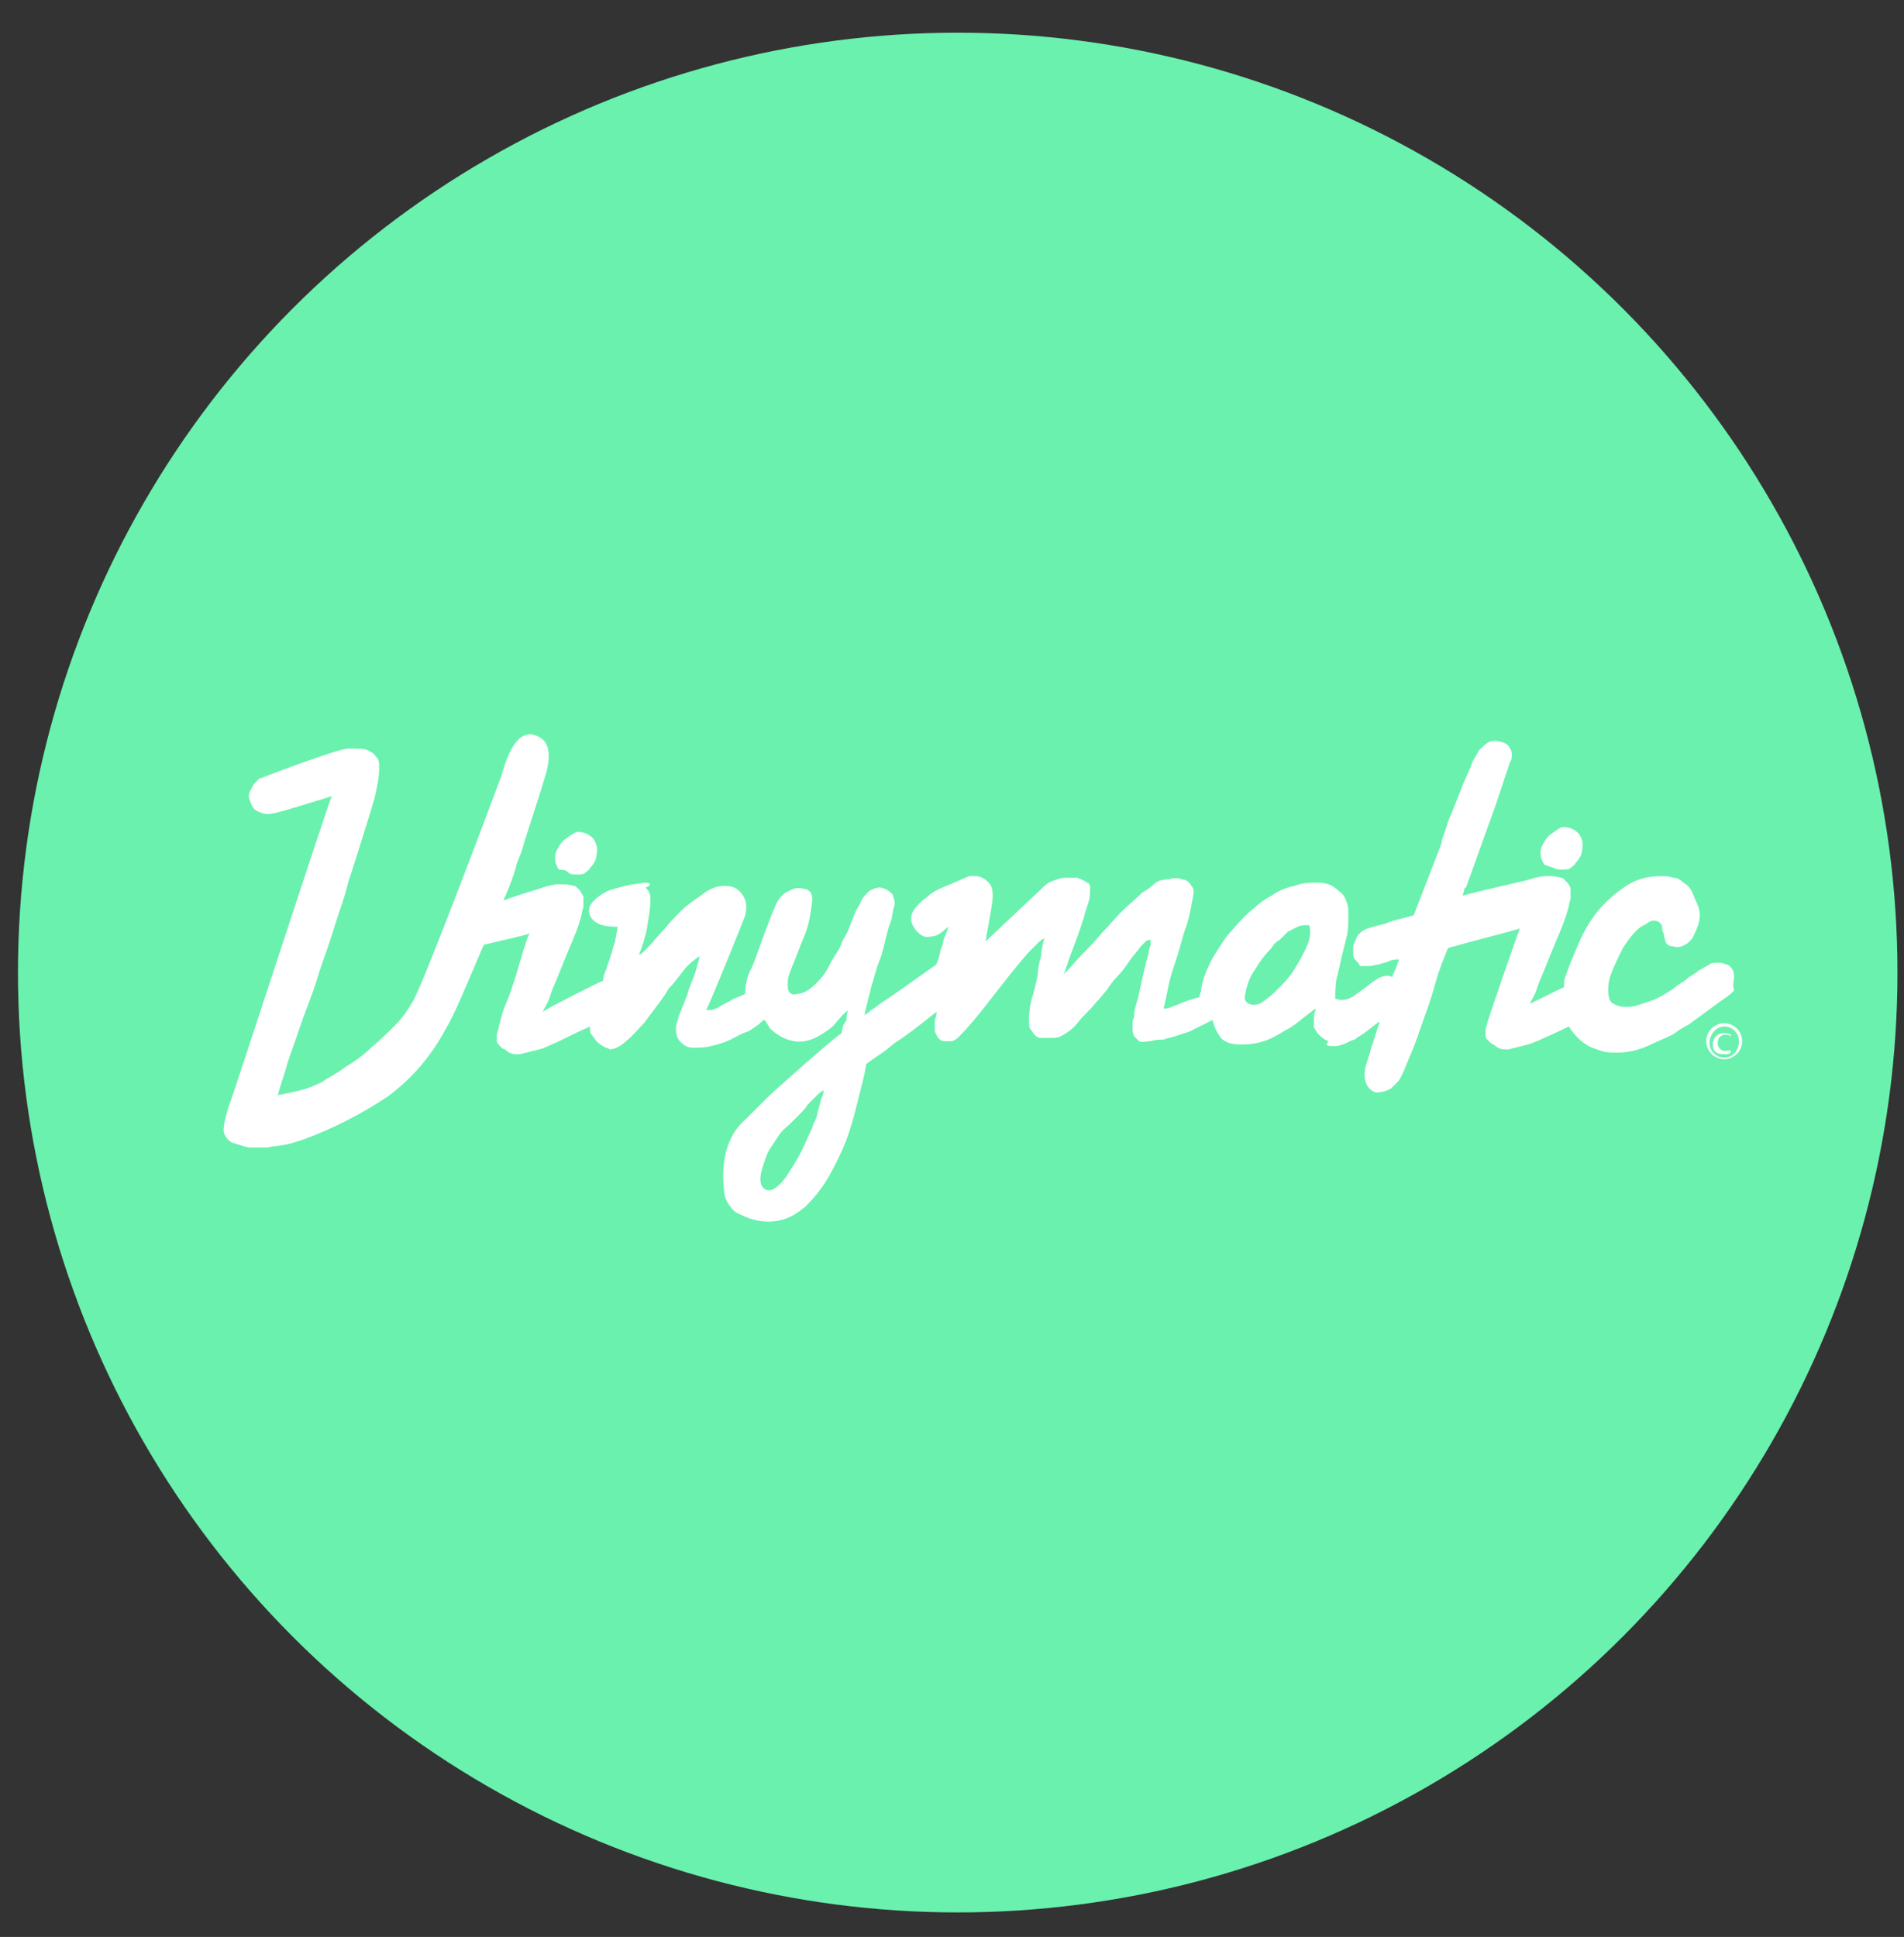 <svg xmlns="http://www.w3.org/2000/svg" xmlns:xlink="http://www.w3.org/1999/xlink" id="Calque_1" x="0px" y="0px" viewBox="0 0 116.5 118.5" style="enable-background:new 0 0 116.5 118.5;" xml:space="preserve">
<rect x="0" y="0" width="116.5" height="118.5" fill="#333333" stroke="none"/>
<style type="text/css">
	.st0{fill:#6AF1AE;}
	.st1{fill:#FFFFFF;}
</style>
<circle class="st0" cx="58.6" cy="59.5" r="57.5"></circle>
<g>
	<path class="st1" d="M34.8,53.4c0.1,0.1,0.3,0.1,0.5,0.1c0.2,0,0.4,0,0.5-0.1c0.1-0.1,0.3-0.2,0.3-0.3c0.2-0.2,0.4-0.5,0.4-0.8   c0.1-0.4,0-0.7-0.2-1c-0.2-0.2-0.5-0.4-0.9-0.4h-0.1c-0.3,0.1-0.5,0.3-0.8,0.5c-0.2,0.2-0.4,0.5-0.5,0.8c-0.1,0.4,0,0.7,0.2,1   C34.6,53.2,34.7,53.3,34.8,53.4"></path>
	<path class="st1" d="M95.1,53.1c0.1,0.1,0.3,0.1,0.5,0.1c0.2,0,0.4,0,0.5-0.1c0.1-0.1,0.3-0.2,0.3-0.3c0.2-0.2,0.4-0.5,0.4-0.8   c0.1-0.4,0-0.7-0.2-1c-0.2-0.2-0.5-0.4-0.9-0.4h-0.1c-0.3,0.1-0.5,0.3-0.8,0.5c-0.2,0.2-0.4,0.5-0.5,0.8c-0.1,0.4,0,0.7,0.2,1   C94.8,53,95,53.1,95.1,53.1"></path>
	<path class="st1" d="M106.1,59.8c0-0.2,0-0.3-0.1-0.5c-0.1-0.1-0.2-0.3-0.4-0.3c-0.2-0.1-0.3-0.1-0.5-0.1c-0.2,0-0.4,0-0.5,0.1   l-0.7,0.4c-0.2,0.2-0.5,0.3-0.7,0.5c-0.2,0.2-0.5,0.3-0.7,0.5c-0.1,0.1-0.3,0.2-0.6,0.4c-0.2,0.1-0.5,0.3-0.8,0.4   c-0.3,0.1-0.6,0.2-0.9,0.3c-0.3,0.1-0.5,0.1-0.8,0.1c-0.3,0-0.5-0.1-0.7-0.2c-0.2-0.1-0.3-0.4-0.3-0.8c0-0.2,0-0.4,0.1-0.8v0   c0.2-0.6,0.5-1.2,0.8-1.8c0.4-0.6,0.7-1,1.1-1.3c0.2-0.1,0.4-0.2,0.5-0.3c0.2-0.1,0.4-0.1,0.6,0h0c0.1,0.1,0.2,0.2,0.2,0.3   c0,0.1,0,0.3,0.1,0.4c0,0.2,0.1,0.4,0.1,0.5c0.1,0.2,0.2,0.3,0.5,0.3c0.3,0.1,0.5,0,0.7-0.1c0.2-0.1,0.4-0.3,0.5-0.5   c0.1-0.2,0.2-0.4,0.3-0.7c0.1-0.3,0.1-0.5,0.1-0.7c0-0.2-0.1-0.5-0.2-0.7c-0.1-0.2-0.2-0.5-0.3-0.7c-0.1-0.2-0.3-0.4-0.5-0.5   c-0.2-0.2-0.4-0.3-0.6-0.3c-0.3-0.1-0.5-0.1-0.8-0.1c-0.8,0-1.5,0.2-2.1,0.6c-0.6,0.4-1.2,0.9-1.7,1.5c-0.5,0.6-0.9,1.3-1.2,2   c-0.3,0.7-0.6,1.4-0.8,2c-0.1,0.2-0.1,0.4-0.1,0.7c-0.3,0.1-1.8,0.9-2.1,1c0.1-0.2,0.3-0.5,0.4-0.8c0.1-0.3,0.2-0.6,0.3-0.8   c0.3-0.7,0.6-1.5,0.9-2.2c0.3-0.7,0.6-1.4,0.8-2.2c0-0.2,0.1-0.3,0.1-0.5c0-0.2,0-0.3,0-0.5c0-0.1-0.1-0.3-0.2-0.4   c-0.1-0.1-0.1-0.1-0.2-0.2c-0.1-0.1-0.1-0.1-0.2-0.1c-0.3-0.1-0.6-0.1-0.9-0.1c-0.3,0-0.7,0.1-1,0.2c-0.3,0.1-3.5,0.8-4.1,1   l0.1-0.4c0,0,0-0.1,0.1-0.1l1.8-5l0.9-2.7c0.1-0.1,0.1-0.3,0.1-0.4c0-0.1,0-0.3-0.1-0.4c-0.1-0.2-0.2-0.3-0.5-0.4   c-0.3-0.1-0.6-0.1-0.8,0c-0.2,0.1-0.4,0.3-0.6,0.5c-0.1,0.2-0.3,0.5-0.4,0.7c-0.2,0.6-0.5,1.1-0.7,1.7c-0.2,0.5-0.4,1-0.6,1.5   c-0.2,0.4-0.3,0.8-0.4,1.1c-0.1,0.3-0.2,0.5-0.2,0.7L86.5,56c-0.7,0.2-1.3,0.3-1.7,0.5c-0.4,0.1-0.8,0.2-1.1,0.3   c-0.3,0.1-0.4,0.2-0.5,0.3c-0.1,0.1-0.2,0.2-0.2,0.3c-0.1,0.2-0.2,0.4-0.2,0.5c0,0.2,0,0.4,0,0.5c0,0.2,0.1,0.3,0.2,0.4   c0.1,0.1,0.2,0.2,0.2,0.3c0.2,0,0.4,0,0.6,0c0.2,0,0.4-0.1,0.6-0.1c0.2-0.1,0.4-0.1,0.6-0.2c0.2-0.1,0.4-0.1,0.6-0.1   c-0.1,0.3-0.2,0.6-0.4,1c0,0,0,0.1,0,0.1c-0.1-0.1-0.2-0.1-0.3-0.1c-0.3,0-0.5,0.1-0.8,0.3c-0.3,0.2-0.5,0.4-0.8,0.6   c-0.3,0.2-0.5,0.4-0.8,0.5c-0.3,0.1-0.5,0.1-0.8,0c0-0.4,0-0.9,0.1-1.3c0.1-0.4,0.2-0.8,0.3-1.3c0.1-0.4,0.2-0.8,0.3-1.2   c0.1-0.4,0.1-0.8,0.1-1.3c0-0.3,0-0.6-0.1-0.8c-0.1-0.3-0.2-0.5-0.5-0.7c-0.3-0.3-0.7-0.5-1.2-0.5c-0.5,0-1,0-1.5,0.2   c-0.5,0.1-1,0.3-1.4,0.6c-0.4,0.2-0.8,0.5-1,0.7c-0.5,0.4-0.9,0.8-1.4,1.4c-0.5,0.5-0.8,1.1-1.2,1.7c-0.3,0.6-0.6,1.2-0.7,1.9   c0,0.2-0.1,0.3-0.1,0.5c-0.4,0.1-1,0.3-1.2,0.4c-0.2,0.1-0.3,0.1-0.5,0.2c-0.2,0.1-0.3,0.1-0.5,0.1c0.1-0.4,0.2-0.9,0.3-1.4   c0.1-0.5,0.3-1.1,0.5-1.7c0.2-0.6,0.3-1.1,0.5-1.7c0.2-0.5,0.3-1,0.4-1.5c0-0.2,0.1-0.4,0.1-0.6c0.1-0.3,0-0.5-0.1-0.6   c-0.1-0.2-0.3-0.4-0.6-0.4c-0.2-0.1-0.5-0.1-0.8,0c-0.4,0-0.7,0.1-0.9,0.3c-0.2,0.2-0.5,0.4-0.7,0.5c-0.4,0.4-0.9,0.8-1.3,1.2   c-0.4,0.4-0.8,0.9-1.2,1.3c-0.4,0.5-0.8,0.9-1.2,1.3c-0.4,0.4-0.7,0.8-1.1,1.2c0.2-0.6,0.4-1.2,0.6-1.7c0.2-0.5,0.4-1.1,0.6-1.7   c0.1-0.4,0.2-0.7,0.3-1c0.1-0.3,0.1-0.6,0.1-0.9c0-0.2-0.1-0.3-0.2-0.3c-0.1-0.1-0.3-0.2-0.6-0.3c-0.2,0-0.5,0-0.7,0   c-0.3,0-0.5,0.1-0.8,0.2c-0.3,0.1-0.5,0.3-0.7,0.5c-0.2,0.2-3.2,3-3.4,3.2c0.1-0.6,0.2-1.1,0.3-1.7c0.1-0.6,0.2-1.1,0.1-1.5   c0-0.1-0.1-0.3-0.2-0.4c-0.1-0.1-0.2-0.2-0.4-0.3c-0.2-0.1-0.3-0.1-0.5-0.1c-0.1,0-0.3,0-0.3,0c-0.5,0.2-0.9,0.4-1.4,0.6   c-0.5,0.2-0.9,0.4-1.2,0.7c-0.3,0.2-0.6,0.5-0.8,0.8c-0.2,0.3-0.2,0.7,0,1c0.3,0.5,0.7,0.7,1,0.6c0.4,0,0.7-0.2,1.1-0.6   c0,0.2-0.1,0.4-0.2,0.6c-0.1,0.2-0.1,0.5-0.2,0.7c-0.1,0.2-0.1,0.5-0.2,0.7c0,0.1-0.1,0.2-0.1,0.3c-1.4,1-3.1,2.2-3.3,2.3   c-0.3,0.2-0.5,0.4-0.7,0.5c-0.2,0.2-0.4,0.3-0.4,0.3c0.1-0.6,0.3-1.2,0.4-1.7c0.2-0.6,0.3-1.1,0.5-1.6c0.2-0.5,0.3-1,0.4-1.4   c0.1-0.4,0.2-0.8,0.3-1c0.1-0.3,0.1-0.6,0.2-0.9c0.1-0.3,0-0.5-0.1-0.8c-0.3-0.3-0.6-0.4-0.8-0.4c-0.2,0-0.4,0.1-0.6,0.2   c-0.2,0.2-0.4,0.4-0.5,0.6c-0.1,0.3-0.3,0.5-0.4,0.8c-0.1,0.2-0.1,0.3-0.2,0.5c-0.1,0.2-0.1,0.3-0.2,0.5c-0.1,0.3-0.3,0.5-0.4,0.8   c-0.1,0.3-0.3,0.6-0.5,0.9c-0.2,0.3-0.3,0.6-0.5,0.9c-0.2,0.3-0.4,0.5-0.6,0.7c-0.4,0.4-0.8,0.6-1.1,0.6c-0.3,0.1-0.4,0-0.5-0.1   c-0.1-0.1-0.1-0.3-0.1-0.6c0-0.3,0.1-0.5,0.2-0.8c0.3-0.7,0.5-1.3,0.8-2c0.3-0.7,0.4-1.4,0.5-2.2c0-0.2,0-0.3-0.1-0.5   c-0.1-0.1-0.2-0.2-0.3-0.2c-0.4-0.1-0.7-0.1-1,0.1c-0.3,0.1-0.5,0.3-0.7,0.6c-0.4,0.7-1.3,3.4-1.6,4.1c-0.3,0.5-0.4,1.1-0.4,1.6   c-0.2,0.1-0.4,0.2-0.7,0.3c-0.3,0.2-0.6,0.3-0.9,0.5c-0.3,0.2-0.6,0.2-0.8,0.2c0.2-0.3,2.3-5.5,2.4-5.8c0.1-0.5,0.1-0.9-0.2-1.3   c-0.3-0.4-0.6-0.5-1.1-0.5c-0.5,0-0.9,0.2-1.3,0.5c-0.4,0.3-0.9,0.6-1.3,1c-0.4,0.4-0.8,0.8-1.1,1.2c-0.4,0.4-0.7,0.8-0.9,1   c-0.1,0.1-0.2,0.2-0.3,0.3c-0.1,0.1-0.2,0.2-0.3,0.2c0.2-0.5,0.4-1.1,0.5-1.7c0.1-0.6,0.2-1.2,0.2-1.7c0-0.3-0.1-0.5-0.3-0.7   C40,54.1,39.7,54,39.5,54c-1,0.1-1.7,0.3-2.3,0.5c-0.6,0.3-0.9,0.6-1.1,0.9c-0.1,0.3-0.1,0.6,0.2,0.9c0.3,0.3,0.8,0.4,1.5,0.4   c-0.1,0.4-0.1,0.8-0.3,1.3c-0.1,0.5-0.3,0.9-0.4,1.3c-0.1,0.2-0.2,0.5-0.2,0.7c-0.5,0.2-2.8,1.4-3,1.5c-0.2,0.1-0.5,0.3-0.7,0.4   c0.1-0.2,0.3-0.5,0.4-0.8c0.1-0.3,0.2-0.6,0.3-0.8c0.3-0.7,0.6-1.5,0.9-2.2c0.3-0.7,0.6-1.4,0.8-2.2c0-0.2,0.1-0.3,0.1-0.5   c0-0.2,0-0.3,0-0.5c0-0.1-0.1-0.2-0.2-0.4c-0.1-0.1-0.1-0.1-0.2-0.2c-0.1-0.1-0.1-0.1-0.2-0.1c-0.3-0.1-0.6-0.1-0.9-0.1   c-0.3,0-0.7,0.1-1,0.2c-0.2,0.1-1.4,0.4-2.4,0.8c0.4-0.9,0.7-1.7,0.8-2.2c0.1-0.3,0.3-0.7,0.4-1.1c0.1-0.4,1.1-3.4,1.2-3.8   c0.1-0.4,1-2.5-0.4-3c-1.3-0.5-1.9,1.7-2.1,2.4c-0.4,1.1-4.6,12.3-5.4,13.8c-0.3,0.5-0.6,1-1.1,1.5c-0.5,0.5-1,1-1.5,1.4   c-0.5,0.5-1.1,0.9-1.6,1.2c-0.5,0.4-1,0.6-1.4,0.9c-0.4,0.2-0.9,0.4-1.3,0.5s-0.9,0.2-1.4,0.3c0.1-0.4,0.2-0.7,0.3-1   c0.1-0.3,0.2-0.6,0.3-1c0.2-0.6,0.5-1.4,0.8-2.3c0.3-0.9,0.7-1.8,1-2.8c0.3-1,0.7-2,1-3c0.3-1,0.7-2,0.9-2.9   c0.3-0.9,1.4-4.4,1.6-5.1c0.2-0.8,0.3-1.4,0.3-1.9c0-0.3,0-0.6-0.2-0.7c-0.1-0.2-0.3-0.3-0.5-0.4c-0.2-0.1-0.6-0.1-1.2-0.1   c-0.6,0-5.1,1.7-5.3,1.8c0,0,0,0-0.1,0c-0.1,0.1-0.2,0.2-0.3,0.3c-0.1,0.1-0.2,0.3-0.3,0.5c-0.1,0.2-0.1,0.4,0,0.6   c0.1,0.3,0.2,0.5,0.4,0.6c0.2,0.1,0.4,0.2,0.7,0.2c0.3,0,1.4-0.3,1.6-0.4c0,0,0,0,0.1,0c0.2-0.1,2-0.6,2.2-0.7   c-0.5,1.3-6,18.2-6.2,18.7c-0.2,0.5-0.5,1.6-0.4,1.9c0.1,0.3,0.3,0.5,0.5,0.6c0.3,0.1,0.6,0.2,1,0.3c0.4,0,0.8,0,1.2,0   c0.4-0.1,0.8-0.1,1.2-0.2c0.4-0.1,0.7-0.2,1-0.3c1.9-0.7,3.6-1.6,5.1-2.6c1.5-1.1,2.7-2.5,3.6-4.2c0.5-0.8,1.4-3,2.3-5.1   c0.8-0.2,2.7-0.6,2.8-0.7c-0.1,0.2-0.2,0.5-0.3,0.8c-0.1,0.3-0.2,0.7-0.3,1c-0.1,0.3-0.2,0.7-0.3,1c-0.1,0.3-0.2,0.6-0.3,0.9   c-0.1,0.3-0.3,0.7-0.4,1c-0.1,0.3-0.2,0.7-0.3,1.1c0,0.1-0.1,0.3-0.1,0.4c0,0.1,0,0.3,0,0.4c0,0.1,0.1,0.2,0.2,0.3   c0.1,0.1,0.2,0.2,0.3,0.2c0.2,0.2,0.4,0.3,0.7,0.3h0.2c0.4-0.1,0.8-0.2,1.2-0.3c0.4-0.1,0.7-0.3,1-0.4c0.2-0.1,1.2-0.6,2.1-1   c0,0,0,0.1,0,0.1c0,0.2,0,0.3,0.1,0.4c0.1,0.1,0.2,0.3,0.3,0.4s0.2,0.2,0.4,0.3c0.1,0.1,0.3,0.1,0.4,0.2c0.3,0,0.7-0.2,1-0.5   c0.4-0.3,0.7-0.7,1.1-1.1c0.3-0.4,0.6-0.8,0.9-1.2c0.3-0.4,0.5-0.7,0.6-0.9c0.3-0.3,0.6-0.7,0.9-1.1c0.3-0.4,0.7-0.7,1-0.9   c0,0.2-0.1,0.4-0.2,0.8c-0.1,0.4-0.3,0.8-0.4,1.1c-0.1,0.2-0.1,0.4-0.2,0.6c-0.1,0.2-0.1,0.3-0.2,0.5c-0.1,0.2-0.1,0.3-0.2,0.5   s-0.1,0.4-0.2,0.6c-0.1,0.5,0,0.9,0.2,1.1c0.2,0.2,0.4,0.4,0.8,0.4c0.3,0,0.7,0,1.1-0.1c0.4-0.1,0.8-0.2,1.2-0.4   c0.4-0.2,0.7-0.4,1.1-0.5c0.3-0.2,0.6-0.4,0.7-0.5c0.1-0.1,0.2-0.2,0.3-0.2c0.1,0.2,0.2,0.3,0.3,0.5c0.4,0.4,0.9,0.7,1.5,0.8   c0.6,0.1,1.2-0.1,1.8-0.5c0.3-0.2,0.6-0.4,0.8-0.7c0.2-0.2,0.4-0.5,0.7-0.7c-0.1,0.2-0.1,0.4-0.1,0.5c0,0.1,0,0.2-0.1,0.2   c0,0.1,0,0.1-0.1,0.2c0,0.1-0.1,0.3-0.1,0.5c-0.6,0.4-4.1,3.5-4.6,4c-0.5,0.5-0.9,0.9-1.3,1.3c-1.5,1.3-1.4,3.4-1.3,4.3   c0,0.3,0.1,0.6,0.3,0.9c0.2,0.3,0.4,0.5,0.7,0.6c0.8,0.4,1.5,0.5,2.2,0.4c0.7-0.1,1.2-0.4,1.8-0.9c0.5-0.5,1-1.1,1.4-1.8   c0.4-0.7,0.8-1.5,1.1-2.3c0.3-0.8,0.5-1.6,0.7-2.4c0.2-0.8,0.4-1.5,0.5-2.2c0.4-0.3,0.7-0.5,1-0.7c0.3-0.2,0.6-0.5,0.9-0.7   c0.2-0.1,1.3-0.9,2.4-1.8c0,0,0,0.1,0,0.1c0,0.2-0.1,0.3-0.1,0.5c0,0.2,0,0.3,0,0.5c0,0.2,0.1,0.3,0.2,0.5c0.1,0.1,0.2,0.2,0.4,0.2   c0.1,0,0.3,0,0.4,0c0.1,0,0.3-0.1,0.4-0.2c0.8-0.8,1.5-1.7,2.2-2.6c0.7-0.9,1.4-1.8,2.1-2.6c0.2-0.2,0.3-0.3,0.5-0.5   c0.2-0.2,0.3-0.3,0.5-0.4c-0.1,0.4-0.2,0.8-0.2,1.1c-0.1,0.4-0.2,0.7-0.2,1.1c-0.1,0.5-0.2,1-0.4,1.6c-0.1,0.5-0.2,1.1-0.1,1.7   c0.1,0.1,0.2,0.3,0.3,0.4c0.1,0.1,0.2,0.2,0.4,0.2c0.2,0,0.4,0,0.6,0c0.2,0,0.4,0,0.6-0.1c0.4-0.2,0.8-0.5,1.1-0.9   c0.3-0.4,0.7-0.7,1-1.1c0.3-0.3,0.5-0.6,0.7-0.8c0.2-0.3,0.4-0.6,0.7-0.9c0.3-0.3,0.5-0.6,0.7-0.9c0.2-0.3,0.5-0.6,0.7-0.9   c0.1-0.1,0.2-0.2,0.3-0.3c0.1-0.1,0.2-0.1,0.3-0.1c0,0.1,0,0.2,0,0.3c0,0.1-0.1,0.2-0.1,0.4c0,0.1-0.1,0.4-0.2,0.8   c-0.1,0.4-0.2,0.8-0.3,1.3c-0.1,0.5-0.2,0.9-0.3,1.2c-0.1,0.4-0.1,0.5-0.1,0.6c0,0.2-0.1,0.3-0.1,0.4c0,0.1,0,0.3,0,0.4   c0,0.2,0,0.3,0.1,0.5c0.1,0.1,0.2,0.2,0.3,0.3c0.2,0.1,0.4,0,0.7,0c0.3-0.1,0.6-0.1,0.8-0.1c0.2-0.1,0.4-0.1,0.7-0.2   c0.3-0.1,0.6-0.2,0.9-0.3c0.2-0.1,1-0.5,1.4-0.7c0.1,0.5,0.3,0.8,0.5,1.1c0.3,0.3,0.7,0.4,1.2,0.4c0.7,0,1.2-0.1,1.7-0.3   c0.5-0.2,0.9-0.5,1.3-0.7c0.3-0.2,0.6-0.4,0.8-0.6c0.3-0.2,0.5-0.4,0.8-0.6v0.1c-0.1,0.2-0.1,0.3-0.1,0.5c0,0.2,0,0.4,0,0.5   c0,0.1,0,0.1,0.1,0.2c0,0.1,0.1,0.1,0.1,0.2c0.2,0.2,0.4,0.4,0.7,0.5C81,64,81.3,64,81.7,64c0.2,0,0.5-0.1,0.7-0.2   c0.2-0.1,0.4-0.2,0.5-0.2c0.2-0.2,0.5-0.3,0.7-0.5c0.3-0.2,0.5-0.4,0.8-0.6c0,0,0,0,0,0c0,0,0,0.1,0,0.1c-0.2,0.5-0.3,1-0.5,1.5   c-0.1,0.4-0.2,0.7-0.3,1c-0.1,0.3-0.1,0.5-0.1,0.7c0,0.3,0.1,0.6,0.3,0.8c0.2,0.2,0.4,0.3,0.7,0.2c0.2,0,0.4-0.1,0.6-0.2   c0.1-0.1,0.3-0.3,0.5-0.5c0.3-0.5,0.5-1.1,0.8-1.8c0.3-0.7,0.5-1.4,0.8-2.2c0.3-0.8,0.5-1.5,0.7-2.2c0.2-0.7,0.5-1.4,0.7-1.9   c0.1,0,0.2-0.1,0.4-0.1c0.2-0.1,3.8-1,4-1.1c-0.1,0.2-1.9,5.4-2,5.8c0,0.1-0.1,0.3-0.1,0.4c0,0.1,0,0.3,0,0.4   c0,0.1,0.1,0.2,0.2,0.3s0.2,0.2,0.3,0.2c0.2,0.2,0.4,0.3,0.7,0.3h0.2c0.4-0.1,0.8-0.2,1.2-0.3c0.4-0.1,2.3-1,2.5-1.1   c0.3,0.5,0.7,0.9,1.2,1.2c0.2,0.1,0.5,0.2,0.8,0.3c0.3,0.1,0.6,0.1,0.9,0.1c0.6,0,1.2-0.1,1.9-0.4c0.6-0.3,1.2-0.5,1.7-0.8   c0.1-0.1,0.4-0.3,0.8-0.5c0.4-0.3,0.7-0.5,1.1-0.8c0.4-0.3,0.8-0.6,1.1-0.8c0.3-0.2,0.5-0.4,0.6-0.5h0   C106,60.2,106.1,60,106.1,59.8 M50.3,67.1c-0.1,0.2-0.1,0.4-0.2,0.7c-0.1,0.3-0.1,0.5-0.2,0.7c-0.1,0.2-0.2,0.4-0.2,0.5   c-0.2,0.4-0.4,0.9-0.7,1.5c-0.3,0.6-0.6,1-0.9,1.5c-0.3,0.4-0.6,0.7-0.9,0.8c-0.3,0.1-1-0.1-0.5-1.5c0.1-0.3,0.2-0.7,0.4-1   c0.2-0.3,0.4-0.6,0.6-0.9c0.2-0.3,0.5-0.5,0.7-0.7c0.2-0.2,0.3-0.3,0.5-0.5c0.2-0.2,0.4-0.4,0.5-0.6c0.2-0.2,0.4-0.4,0.5-0.5   c0.2-0.2,0.3-0.3,0.5-0.4C50.4,66.7,50.4,66.9,50.3,67.1 M80,57.8c-0.2,0.5-0.5,1-0.8,1.5c-0.3,0.5-0.7,0.9-1.1,1.3   c-0.4,0.4-0.7,0.6-1,0.8c-0.3,0.1-0.5,0.1-0.7,0c-0.2-0.1-0.3-0.3-0.2-0.6c0.1-0.6,0.3-1.1,0.6-1.5c0.3-0.5,0.6-0.9,1-1.3   c0.1-0.2,0.3-0.4,0.5-0.5c0.2-0.2,0.3-0.3,0.5-0.5c0.2-0.1,0.4-0.2,0.6-0.3c0.2-0.1,0.4-0.1,0.7-0.1C80.2,56.9,80.2,57.3,80,57.8"></path>
	<path class="st1" d="M105.5,62.6c-0.6,0-1.1,0.5-1.1,1.1c0,0.6,0.5,1.1,1.1,1.1c0.6,0,1.1-0.5,1.1-1.1   C106.6,63.1,106.1,62.6,105.5,62.6 M105.5,64.7c-0.5,0-0.9-0.4-0.9-0.9c0-0.5,0.4-1,0.9-1c0.5,0,0.9,0.4,0.9,0.9   C106.4,64.3,106,64.7,105.5,64.7"></path>
	<path class="st1" d="M105.6,64.3c-0.3,0-0.5-0.2-0.5-0.5c0-0.3,0.2-0.5,0.5-0.5c0.2,0,0.3,0.1,0.3,0.1l0-0.1c0,0-0.2-0.1-0.4-0.1   c-0.4,0-0.7,0.3-0.7,0.7c0,0.4,0.2,0.6,0.7,0.6c0.2,0,0.3,0,0.4-0.1l0-0.1C105.9,64.2,105.7,64.3,105.6,64.3"></path>
</g>
</svg>